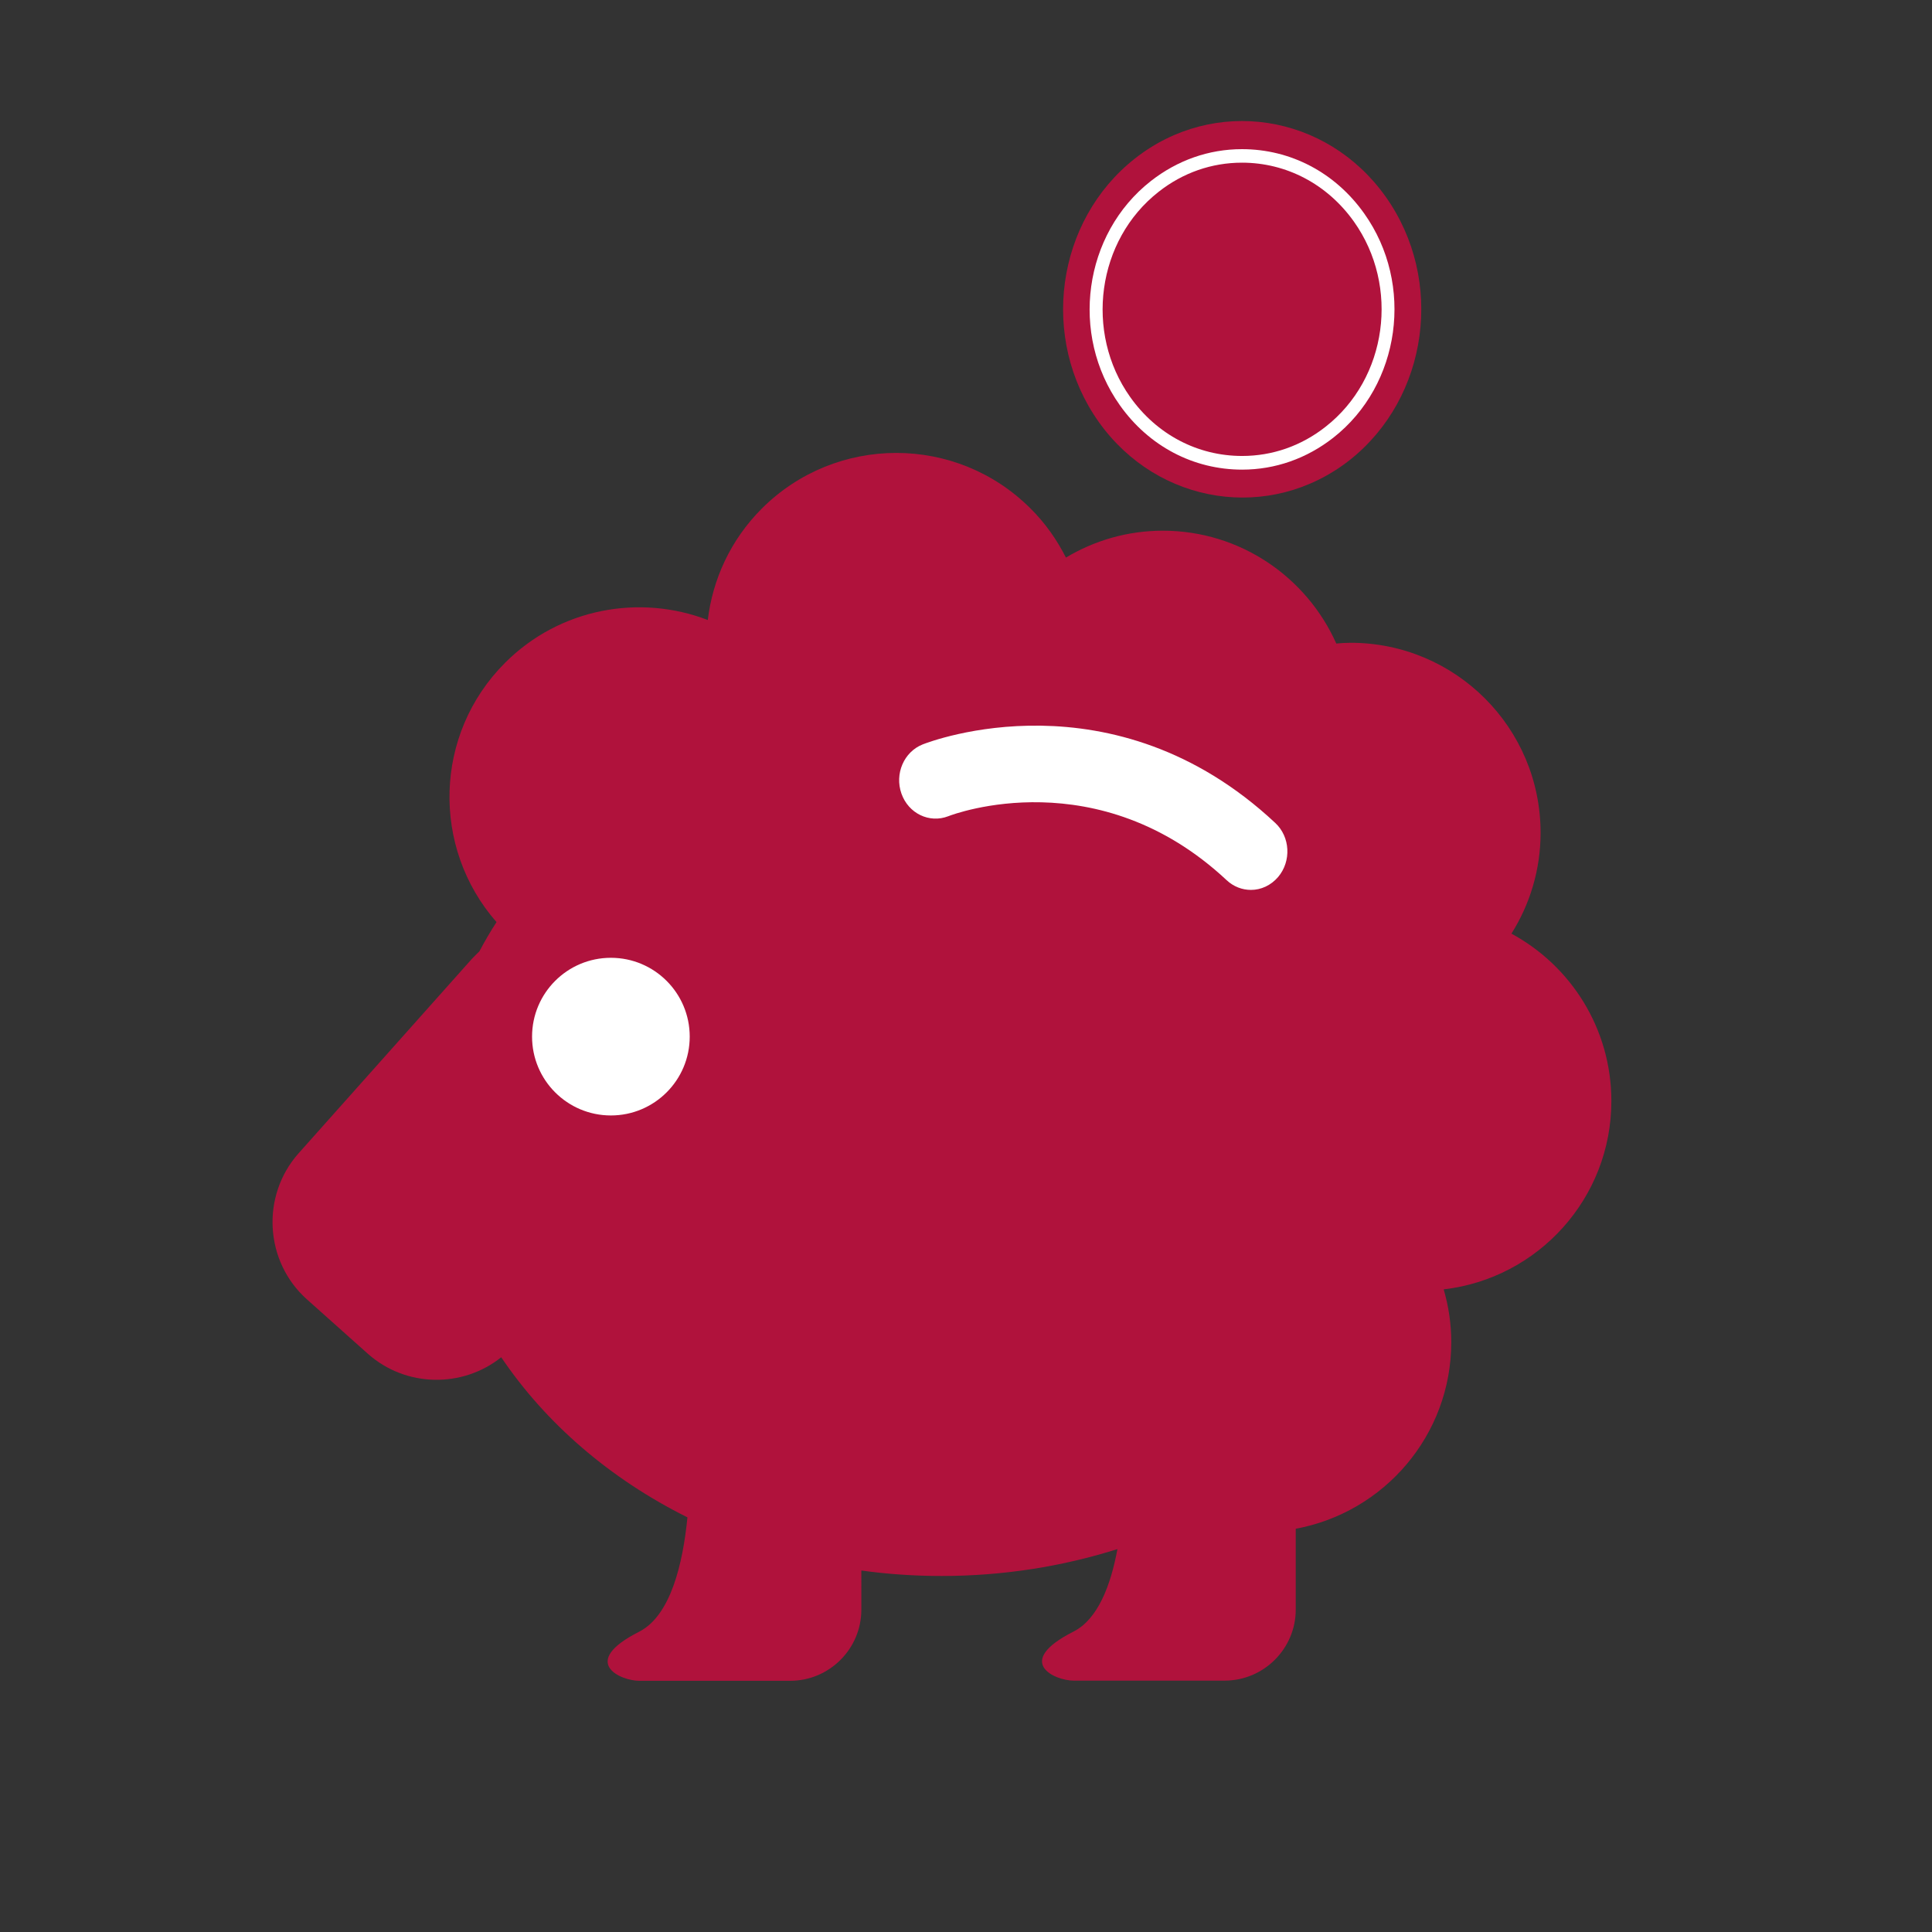 <?xml version="1.0" encoding="utf-8"?>
<!-- Generator: Adobe Illustrator 22.1.0, SVG Export Plug-In . SVG Version: 6.00 Build 0)  -->
<svg version="1.1" id="Ebene_1" xmlns="http://www.w3.org/2000/svg" xmlns:xlink="http://www.w3.org/1999/xlink" x="0px" y="0px"
	 viewBox="0 0 1272 1272" style="enable-background:new 0 0 1272 1272;" xml:space="preserve">
<rect x="0" y="0" width="1272" height="1272" fill="#333333" stroke="none"/>
<style type="text/css">
	.st0{fill:#b0123c;}
	.st1{fill:#FFFFFF;}
</style>
<path class="st0" d="M912.3,129.5c-39-54.9-112.9-66.1-165-25.2c-52.2,41-62.9,118.6-23.9,173.5c39,54.8,112.9,66.1,165.1,25.2
	C940.5,262,951.3,184.4,912.3,129.5"/>
<g>
	<path class="st0" d="M1060.9,724.9c0-47.6-26.6-89-65.8-110.2c12.1-19.2,19.2-42,19.2-66.4c0-69.1-56-125.1-125.1-125.1
		c-3.2,0-6.3,0.2-9.4,0.5c-19.5-43.7-63.3-74.3-114.2-74.3c-23.3,0-45.1,6.5-63.8,17.7c-5.9-11.6-13.5-22.6-23.3-32.3
		c-48.8-48.8-128-48.8-176.9,0c-20.6,20.6-32.4,46.6-35.6,73.4c-44.7-17.2-97.4-7.9-133.5,28.2c-46.9,46.9-48.6,121.6-5.6,170.7
		c-4.1,6.3-7.8,12.7-11.3,19.3c-1.7,1.6-3.4,3.3-5,5l-114,127.9c-24.9,28-22.4,71.3,5.5,96.2l40.1,35.8
		c25.1,22.3,62.4,22.6,87.8,2.3c29.5,43.7,71.8,80.1,122.6,105.4c-3,30.6-11.1,64.8-31.8,75.3c-39.9,20.2-12.1,32.3,0,32.3h99.5
		c25.7,0,46.8-21,46.8-46.8V1034c17.2,2.4,34.9,3.6,52.9,3.6c40.6,0,79.6-6.3,115.7-17.7c-4.4,23.9-12.9,46.2-28.9,54.3
		c-39.9,20.2-12.1,32.3,0,32.3h99.5c25.7,0,46.8-21,46.8-46.8v-53.2c58.2-10.7,102.4-61.6,102.4-122.9c0-12.1-1.8-23.7-5-34.7
		C1012.6,841.7,1060.9,789,1060.9,724.9z"/>
	<circle class="st1" cx="402.2" cy="682.5" r="51.9"/>
	<path class="st1" d="M841.5,577.4c-4.8,5.6-11.3,8.5-17.9,8.5c-5.7,0-11.4-2.1-16-6.4c-84.5-79-179.3-43.7-183.3-42.1
		c-12.4,4.8-26.2-1.8-30.8-14.9c-4.6-13,1.6-27.5,14-32.4c5.1-2,125.4-48.1,232.1,51.7C849.5,551,850.3,567,841.5,577.4"/>
</g>
<path class="st1" d="M877.8,288.2c-17.5,13.7-38.2,21-60,21c-32,0-61.4-15.4-80.5-42.4c-33.1-46.6-24-112.8,20.4-147.6
	c17.5-13.7,38.2-21,60-21c32,0,61.4,15.4,80.5,42.4C931.3,187.2,922.2,253.4,877.8,288.2"/>
<path class="st0" d="M891.4,145.9c-17.5-24.6-44.4-38.8-73.7-38.8c-19.9,0-38.9,6.6-54.9,19.2c-40.6,31.8-48.9,92.5-18.7,135.1
	c17.5,24.7,44.4,38.8,73.7,38.8c19.9,0,38.9-6.6,54.9-19.2C913.4,249.2,921.7,188.6,891.4,145.9"/>
</svg>
